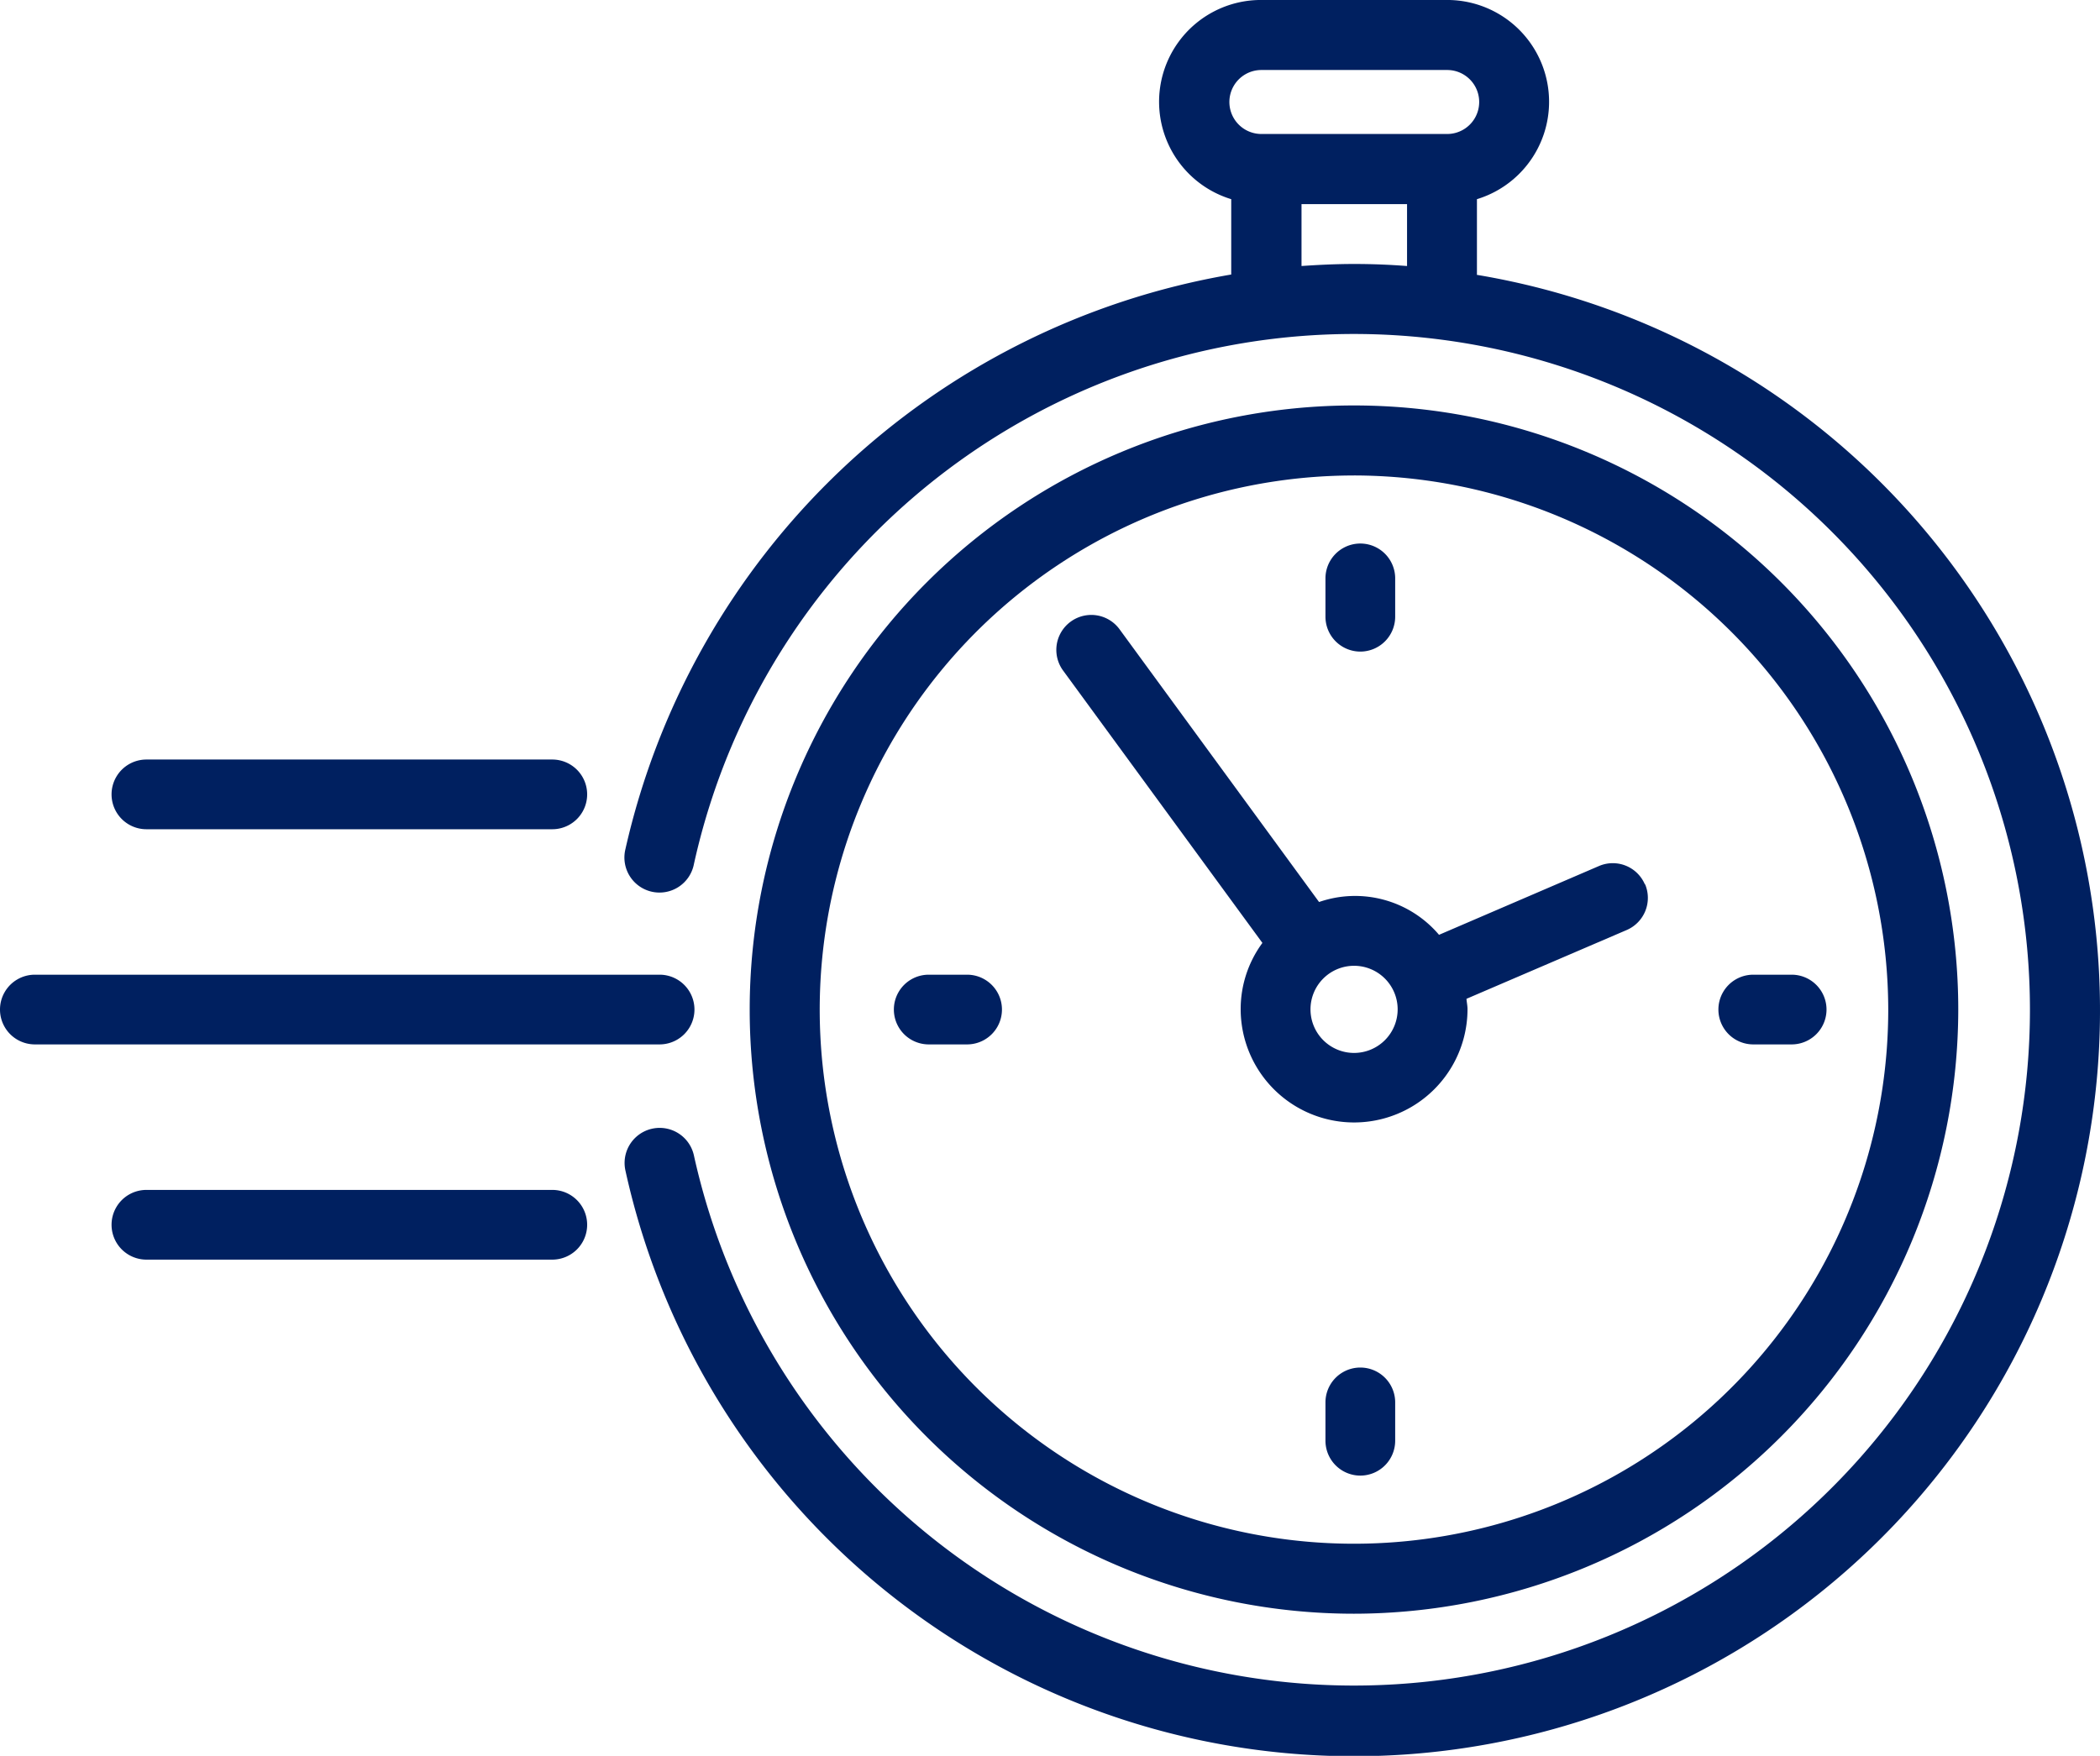 <svg xmlns="http://www.w3.org/2000/svg" xmlns:xlink="http://www.w3.org/1999/xlink" width="112.944" height="94.456" viewBox="0 0 112.944 94.456">
  <defs>
    <clipPath id="clip-path">
      <rect id="Rectangle_59" data-name="Rectangle 59" width="112.944" height="94.456" fill="#002060"/>
    </clipPath>
  </defs>
  <g id="Group_393" data-name="Group 393" clip-path="url(#clip-path)">
    <path id="Path_267" data-name="Path 267" d="M61.059,80.45a32.5,32.5,0,1,1,32.5-32.5,32.541,32.541,0,0,1-32.5,32.5m0-61.233A28.734,28.734,0,1,0,89.793,47.95,28.769,28.769,0,0,0,61.059,19.216" transform="translate(11.762 6.362)" fill="#002060"/>
    <path id="Path_268" data-name="Path 268" d="M37.989,40.89H35.926a1.875,1.875,0,1,1,0-3.75h2.063a1.875,1.875,0,0,1,0,3.75" transform="translate(14.024 15.295)" fill="#002060"/>
    <path id="Path_269" data-name="Path 269" d="M69.4,40.89H67.336a1.875,1.875,0,1,1,0-3.75H69.4a1.875,1.875,0,1,1,0,3.75" transform="translate(26.96 15.295)" fill="#002060"/>
    <path id="Path_270" data-name="Path 270" d="M52.367,57.922a1.878,1.878,0,0,1-1.875-1.875V53.984a1.875,1.875,0,0,1,3.75,0v2.063a1.877,1.877,0,0,1-1.875,1.875" transform="translate(20.795 21.46)" fill="#002060"/>
    <path id="Path_271" data-name="Path 271" d="M52.367,26.524a1.878,1.878,0,0,1-1.875-1.875V22.586a1.875,1.875,0,0,1,3.75,0v2.063a1.877,1.877,0,0,1-1.875,1.875" transform="translate(20.795 8.529)" fill="#002060"/>
    <path id="Path_272" data-name="Path 272" d="M71.891,37.925a1.876,1.876,0,0,0-2.471-.987l-8.6,3.7a5.918,5.918,0,0,0-6.452-1.765L43.637,24.2A1.878,1.878,0,0,0,40.6,26.42L51.321,41.074a6,6,0,0,0-1.169,3.558,6.1,6.1,0,1,0,12.2,0c0-.182-.044-.37-.055-.552l8.615-3.7a1.881,1.881,0,0,0,.987-2.471Zm-15.64,9.067a2.344,2.344,0,1,1,2.344-2.344,2.345,2.345,0,0,1-2.344,2.344" transform="translate(16.575 9.652)" fill="#002060"/>
    <path id="Path_273" data-name="Path 273" d="M69.635,14.752V10.716A5.477,5.477,0,0,0,68.024,0H58.031A5.477,5.477,0,0,0,56.42,10.716v4.053A40.381,40.381,0,0,0,23.837,45.686a1.886,1.886,0,1,0,3.685.8,36.355,36.355,0,1,1,0,15.674,1.886,1.886,0,0,0-3.685.806A40.121,40.121,0,1,0,69.629,14.786ZM58.042,3.767h9.993a1.721,1.721,0,1,1,0,3.442H58.042a1.721,1.721,0,0,1,0-3.442M60.2,14.312V10.981h5.676v3.331c-.933-.072-1.876-.11-2.841-.11-.949,0-1.892.044-2.841.11Z" transform="translate(9.799 -0.001)" fill="#002060"/>
    <path id="Path_274" data-name="Path 274" d="M35.478,40.89H1.875a1.875,1.875,0,0,1,0-3.75h33.6a1.875,1.875,0,0,1,0,3.75" transform="translate(0 15.295)" fill="#002060"/>
    <path id="Path_275" data-name="Path 275" d="M27.954,32.691H6.125a1.875,1.875,0,1,1,0-3.75H27.954a1.875,1.875,0,1,1,0,3.75" transform="translate(1.75 11.919)" fill="#002060"/>
    <path id="Path_276" data-name="Path 276" d="M27.954,49.09H6.125a1.875,1.875,0,1,1,0-3.75H27.954a1.875,1.875,0,1,1,0,3.75" transform="translate(1.75 18.673)" fill="#002060"/>
  </g>
</svg>
